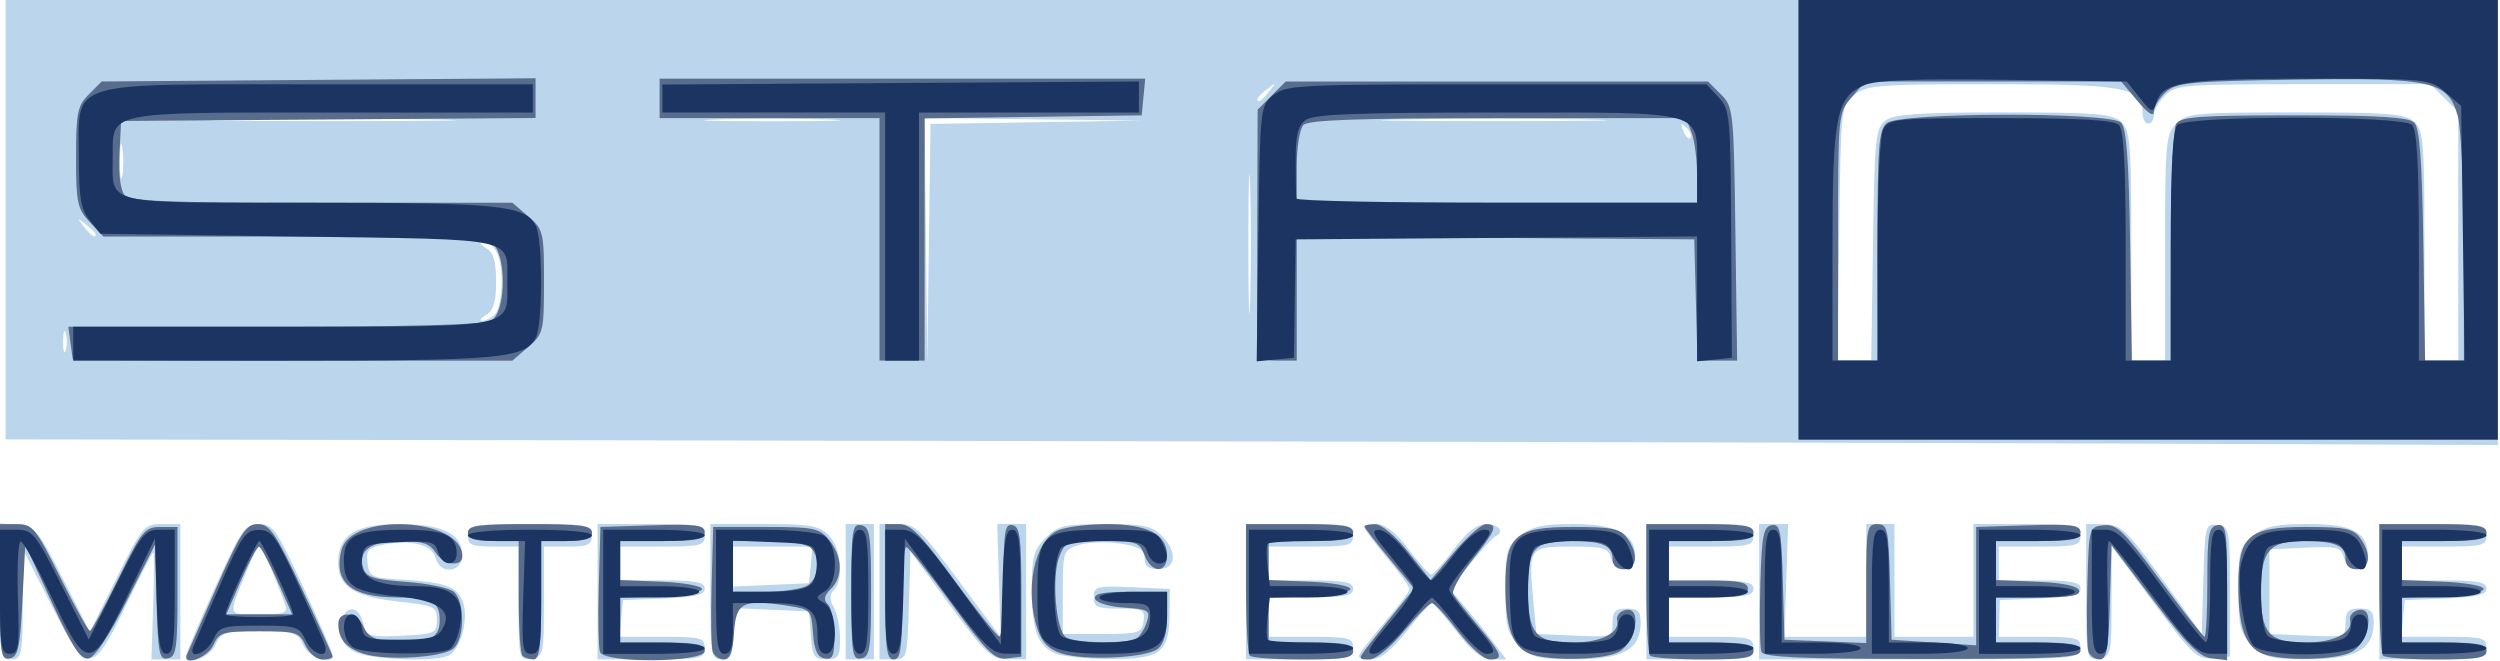 <?xml version="1.0" encoding="UTF-8"?>
<!-- Created with Inkscape (http://www.inkscape.org/) -->
<svg width="227mm" height="60mm" version="1.1" viewBox="0 0 227 60" xmlns="http://www.w3.org/2000/svg">
 <g transform="matrix(1.935 0 0 1.935 -65.862 -256.66)" stroke-width=".265">
  <path d="m34.034 160.39v-3.192l0.86 0.083c0.796 0.077 0.953 0.266 2.11 2.547l1.25 2.464 1.257-2.53c1.205-2.426 1.292-2.53 2.123-2.53h0.866v6.35h-1.359l0.084-2.514c0.046-1.383 0.049-2.514 0.007-2.514-0.043 2.7e-4 -0.624 1.132-1.293 2.514-1.595 3.298-1.799 3.294-3.508-0.066l-1.312-2.58-0.014 2.58c-0.013 2.399-0.051 2.58-0.543 2.58-0.5 0-0.529-0.176-0.529-3.192zm8.731 3.014c0-0.098 0.61-1.526 1.355-3.175 1.241-2.745 1.415-2.997 2.069-2.997 0.652 0 0.833 0.259 2.087 2.977 0.755 1.637 1.372 3.066 1.371 3.175-0.007 0.506-1.1 0.137-1.374-0.463-0.278-0.609-0.44-0.661-2.068-0.661s-1.791 0.052-2.068 0.661c-0.267 0.585-1.371 0.975-1.371 0.484zm4.649-2.402c-0.531-1.447-1.094-2.71-1.21-2.71-0.073 0-0.337 0.506-0.586 1.123-0.894 2.213-0.941 2.05 0.586 2.05 1.202 0 1.358-0.059 1.21-0.463zm3.288 2.237c-0.481-0.243-0.661-0.548-0.661-1.117 0-1.033 0.791-1.232 1.034-0.261 0.165 0.659 0.239 0.684 1.818 0.609 1.558-0.074 1.645-0.114 1.645-0.74 0-0.623-0.108-0.673-1.836-0.864-2.073-0.229-2.794-0.699-2.794-1.823 0-1.302 0.801-1.811 2.852-1.811 2.05 0 2.969 0.455 2.969 1.47 0 0.807-1.035 0.924-1.24 0.14-0.163-0.621-1.129-0.892-2.362-0.661-0.808 0.152-0.914 0.261-0.844 0.869 0.072 0.624 0.203 0.702 1.271 0.763 2.346 0.132 2.92 0.32 3.195 1.044 0.314 0.825-0.108 2.337-0.716 2.57-0.732 0.281-3.656 0.155-4.331-0.187zm7.673-2.285v-2.664h-1.191c-1.014 0-1.191-0.078-1.191-0.529 0-0.497 0.176-0.529 2.91-0.529s2.91 0.032 2.91 0.529c0 0.446-0.176 0.529-1.125 0.529l-1.125-2.7e-4v2.58c0 2.474-0.024 2.583-0.595 2.665-0.584 0.083-0.595 0.032-0.595-2.58zm3.704-0.548v-3.175h2.514c2.337 0 2.514 0.037 2.514 0.529 0 0.482-0.176 0.529-1.984 0.529h-1.984v1.587h1.984c1.561 0 1.984 0.082 1.984 0.385 0 0.295-0.451 0.404-1.918 0.463l-1.918 0.078-0.166 1.72h2.001c1.825 0 2.001 0.047 2.001 0.529 0 0.492-0.176 0.529-2.514 0.529h-2.514zm5.292 0v-3.175h2.514c2.161 0 2.588 0.074 3.043 0.529 0.578 0.578 0.719 2.086 0.24 2.564-0.209 0.209-0.209 0.439 0 0.829 0.159 0.297 0.289 0.965 0.289 1.484 0 0.824-0.082 0.943-0.646 0.943-0.571 0-0.656-0.131-0.728-1.125l-0.081-1.125-3.572-0.156v1.203c0 1.026-0.078 1.203-0.529 1.203-0.5 0-0.529-0.176-0.529-3.175zm4.713-1.257 0.083-0.86h-3.738v1.876l3.572-0.156zm1.637 1.257v-3.175h1.323v6.35h-1.323zm1.587 0v-3.175h0.872c0.798 0 1.04 0.226 2.832 2.646 1.078 1.455 1.965 2.646 1.972 2.646 0.007 2.7e-4 -0.025-1.19-0.071-2.646l-0.084-2.646h1.358v6.35l-0.86-8e-3c-0.777-8e-3 -1.038-0.251-2.712-2.53l-1.852-2.522-0.076 2.53c-0.075 2.492-0.086 2.53-0.728 2.53l-0.652 1e-5zm8.286 2.909c-0.861-0.347-1.142-1.093-1.142-3.035 0-1.504 0.091-1.84 0.649-2.399 0.582-0.582 0.871-0.649 2.778-0.649 1.776 0 2.216 0.088 2.658 0.529 0.767 0.767 0.698 1.587-0.132 1.587-0.478 0-0.661-0.142-0.661-0.513 0-0.404-0.249-0.55-1.174-0.689-0.646-0.097-1.509-0.064-1.918 0.072-0.727 0.242-0.744 0.294-0.744 2.21v1.962h1.852c1.719 0 1.858-0.043 1.937-0.595 0.077-0.543-0.022-0.595-1.125-0.595-1.042 0-1.209-0.075-1.209-0.541 0-0.5 0.138-0.535 1.786-0.463l1.786 0.078-0.019 1.292c-0.025 1.716-0.463 2.02-2.876 1.999-1.027-9e-3 -2.128-0.122-2.446-0.25zm8.912-2.909v-3.175h2.514c2.337 0 2.514 0.037 2.514 0.529 0 0.482-0.176 0.529-1.984 0.529h-1.984v1.587h1.984c1.587 0 1.984 0.079 1.984 0.397 0 0.318-0.397 0.397-1.984 0.397h-1.984v1.852h1.984c1.808 0 1.984 0.047 1.984 0.529 0 0.492-0.176 0.529-2.514 0.529h-2.514zm5.292 3.019c0-0.086 0.536-0.783 1.191-1.55 0.655-0.766 1.191-1.483 1.191-1.593s-0.476-0.768-1.058-1.463-1.058-1.337-1.058-1.426c0-0.089 0.268-0.158 0.595-0.154 0.39 5e-3 0.902 0.415 1.486 1.191 0.49 0.65 0.966 1.179 1.058 1.174 0.092-5e-3 0.568-0.54 1.058-1.191 0.618-0.82 1.084-1.182 1.521-1.182 0.592 0 0.875 0.379 0.428 0.573-0.112 0.049-0.638 0.625-1.17 1.281l-0.967 1.193 0.779 0.924c0.429 0.508 1.023 1.251 1.32 1.652l0.541 0.728h-0.66c-0.479 0-0.938-0.36-1.672-1.312-0.556-0.721-1.073-1.317-1.149-1.323-0.076-6e-3 -0.609 0.584-1.185 1.312-0.706 0.891-1.244 1.323-1.648 1.323-0.33 0-0.601-0.07-0.601-0.156zm7.529-0.493c-0.574-0.574-0.649-0.88-0.649-2.627 0-1.821 0.055-2.021 0.697-2.526 0.546-0.43 1.077-0.548 2.455-0.548 2.013 0 2.934 0.461 2.934 1.47 0 0.808-0.929 0.904-1.135 0.117-0.12-0.46-0.361-0.529-1.852-0.529-1.989 0-2.022 0.047-1.792 2.514l0.148 1.587 1.786 0.078c1.758 0.077 1.786 0.068 1.786-0.595 0-0.542 0.129-0.674 0.661-0.674 0.529 0 0.661 0.132 0.661 0.661 0 1.252-0.83 1.72-3.055 1.72-1.767 0-2.071-0.075-2.646-0.649zm5.965-2.526v-3.175h2.514c2.337 0 2.514 0.037 2.514 0.529 0 0.482-0.176 0.529-1.984 0.529h-1.984v1.587h1.984c1.587 0 1.984 0.079 1.984 0.397 0 0.318-0.397 0.397-1.984 0.397h-1.984v1.852h1.984c1.808 0 1.984 0.047 1.984 0.529 0 0.492-0.176 0.529-2.514 0.529h-2.514zm5.292 0v-3.175h1.358l-0.167 5.293 3.837-0.001v-5.292h1.323v5.292h3.704v-5.292h2.514c2.337 0 2.514 0.037 2.514 0.529 0 0.481-0.176 0.529-1.918 0.529h-1.918v1.587h1.918c1.503 0 1.918 0.083 1.918 0.385 0 0.294-0.448 0.404-1.894 0.463l-1.894 0.078-0.025 0.86-0.025 0.86 1.918-2e-5c1.742-2e-5 1.918 0.049 1.918 0.529 0 0.517-0.176 0.529-7.541 0.529h-7.541v-3.175zm15.346 0.018v-3.193l0.86 0.015c0.778 0.014 1.037 0.261 2.712 2.579l1.852 2.563 0.076-2.596c0.073-2.509 0.096-2.593 0.661-2.512 0.566 0.08 0.586 0.187 0.586 3.126v3.043l-0.797 0.078c-0.732 0.072-0.958-0.139-2.766-2.58-1.083-1.462-1.974-2.658-1.981-2.658-7e-3 -1.8e-4 -0.012 1.161-0.012 2.58 0 2.474-0.024 2.583-0.595 2.665-0.589 0.084-0.595 0.051-0.595-3.109zm7.793 2.507c-0.574-0.574-0.649-0.88-0.649-2.627 0-1.821 0.055-2.021 0.697-2.526 0.559-0.44 1.075-0.548 2.605-0.548 2.069 0 2.783 0.396 2.783 1.542 0 0.755-0.943 0.781-1.138 0.032-0.127-0.486-0.316-0.534-1.817-0.463l-1.675 0.079v3.969l1.786 0.078c1.758 0.077 1.786 0.068 1.786-0.595 0-0.542 0.129-0.674 0.661-0.674 0.529 0 0.661 0.132 0.661 0.661 0 1.252-0.83 1.72-3.055 1.72-1.767 0-2.071-0.075-2.646-0.649zm5.965-2.526v-3.175h2.514c2.337 0 2.514 0.037 2.514 0.529 0 0.482-0.176 0.529-1.984 0.529h-1.984v1.587h1.984c1.561 0 1.984 0.082 1.984 0.385 0 0.295-0.451 0.404-1.918 0.463l-1.918 0.078-0.166 1.72h2.001c1.825 0 2.001 0.047 2.001 0.529 0 0.492-0.176 0.529-2.514 0.529h-2.514zm-69.255-7.078-42.135-0.068v-20.636h116.95v20.902l-16.338-0.065c-8.986-0.036-35.299-0.096-58.473-0.133zm6.223-14.949 4.956-0.078-10.186-0.12 0.061 5.755 0.061 5.755 0.077-5.617 0.077-5.617zm39.27 5.733c0.075-5.033 0.12-5.474 0.595-5.821 0.401-0.293 1.619-0.375 5.535-0.375 4.302 0 5.091 0.063 5.506 0.438 0.439 0.397 0.484 0.942 0.484 5.821v5.383h1.587v-5.292c0-4.939 0.035-5.327 0.529-5.821 0.492-0.492 0.882-0.529 5.602-0.529 4.349 0 5.141 0.062 5.556 0.438 0.439 0.397 0.484 0.942 0.484 5.821v5.383h1.587v-11.666l-0.649-0.649-0.649-0.649h-5.965c-5.612 0-5.996 0.031-6.494 0.529-0.291 0.291-0.529 0.708-0.529 0.926s-0.119 0.397-0.265 0.397-0.265-0.231-0.265-0.514c0-1.189-0.782-1.338-7.041-1.338-5.378 0-5.917 0.042-6.49 0.505-0.618 0.5-0.625 0.565-0.705 6.482l-0.08 5.977h1.585zm-84.799 4.194c-0.067-0.257-0.126-0.111-0.132 0.326-0.005 0.437 0.05 0.647 0.122 0.468 0.072-0.179 0.077-0.536 0.01-0.794zm55.576-6.898c-0.047-1.411-0.086-0.184-0.086 2.726 2.33e-4 2.91 0.039 4.065 0.086 2.566s0.047-3.881-5.29e-4 -5.292zm-35.44 5.98c0.175-0.175 0.318-0.865 0.318-1.535 0-1.178-0.338-1.861-0.913-1.844-0.153 4e-3 -0.069 0.129 0.185 0.278 0.341 0.199 0.463 0.611 0.463 1.566 0 0.956-0.122 1.367-0.463 1.566-0.255 0.148-0.338 0.273-0.185 0.278 0.153 4e-3 0.421-0.135 0.595-0.309zm-18.733-3.751c0-0.055-0.208-0.263-0.463-0.463-0.42-0.329-0.429-0.32-0.1 0.1 0.346 0.441 0.563 0.581 0.563 0.363zm1.248-4.064c-0.061-0.402-0.112-0.136-0.114 0.592-2e-3 0.728 0.048 1.057 0.111 0.731 0.063-0.325 0.064-0.921 0.004-1.323zm73.397-0.934c-0.261-0.259-0.292-0.229-0.148 0.148 0.099 0.261 0.247 0.408 0.329 0.326 0.082-0.082 1.7e-4 -0.295-0.181-0.474zm-58.836-0.392c-2.583-0.043-6.81-0.043-9.393 0s-0.47 0.079 4.696 0.079c5.166 0 7.279-0.035 4.696-0.079zm18.521 7.9e-4c-1.419-0.048-3.74-0.048-5.159 0s-0.258 0.086 2.58 0.086 3.998-0.039 2.58-0.086zm35.586-7.1e-4c-2.365-0.044-6.234-0.044-8.599 0-2.365 0.044-0.43 0.08 4.3 0.08 4.729 0 6.664-0.036 4.3-0.08zm-14.849-1.323c0.329-0.42 0.32-0.429-0.1-0.1-0.441 0.346-0.581 0.563-0.363 0.563 0.055 0 0.263-0.208 0.463-0.463z" fill="#bbd5ec"/>
  <path d="m34.034 160.43v-3.194h0.795c0.741 0 0.881 0.173 2.044 2.514 0.687 1.382 1.311 2.506 1.387 2.497 0.076-9e-3 0.675-1.11 1.329-2.447 1.107-2.26 1.246-2.431 1.984-2.431h0.794v3.039c0 2.66-0.057 3.05-0.454 3.126-0.401 0.077-0.462-0.228-0.529-2.622l-0.076-2.71-1.323 2.626c-0.828 1.643-1.5 2.659-1.795 2.713-0.369 0.068-0.744-0.506-1.72-2.628l-1.248-2.716-0.132 2.626c-0.112 2.228-0.202 2.639-0.595 2.714-0.42 0.08-0.463-0.207-0.463-3.106zm8.775 2.935c0.049-0.121 0.675-1.55 1.392-3.175 1.137-2.576 1.385-2.954 1.937-2.954 0.548 0 0.827 0.41 2.07 3.046 0.79 1.675 1.437 3.104 1.437 3.175 0 0.071-0.219 0.129-0.487 0.129-0.268 0-0.622-0.298-0.788-0.661-0.28-0.614-0.434-0.661-2.165-0.661s-1.885 0.047-2.165 0.661c-0.266 0.584-1.459 1.011-1.231 0.441zm4.237-3.484c-0.386-0.873-0.773-1.587-0.86-1.587-0.087 0-0.467 0.714-0.844 1.587l-0.685 1.587h3.091zm4.076 3.442c-0.845-0.268-1.203-0.68-1.209-1.391-0.006-0.673 0.88-0.574 1.19 0.132 0.195 0.444 0.524 0.617 1.294 0.68 1.693 0.139 2.274-0.114 2.274-0.987 0-0.883-0.366-1.082-1.989-1.082-2.168 0-3.005-0.706-2.626-2.214 0.451-1.797 5.674-1.538 5.674 0.281 0 0.537-0.893 0.408-1.262-0.183-0.257-0.411-0.617-0.529-1.619-0.529-1.414 0-2.029 0.444-1.765 1.275 0.132 0.417 0.488 0.53 2.002 0.639 1.013 0.072 2.022 0.281 2.242 0.464 0.534 0.444 0.522 2.219-0.018 2.667-0.514 0.426-3.136 0.582-4.189 0.248zm7.43 0.086c-0.097-0.097-0.176-1.347-0.176-2.778v-2.602h-1.191c-0.882 0-1.191-0.103-1.191-0.397 0-0.329 0.5-0.397 2.91-0.397s2.91 0.068 2.91 0.397c0 0.294-0.309 0.397-1.191 0.397h-1.191v2.778c0 2.139-0.081 2.778-0.353 2.778-0.194 0-0.432-0.079-0.529-0.176zm3.642-0.172c-0.074-0.192-0.1-1.591-0.058-3.109l0.076-2.76 2.447-0.076c2.059-0.064 2.447-0.011 2.447 0.331 0 0.33-0.375 0.407-1.984 0.407h-1.984v1.829l1.918 0.078c1.055 0.043 1.918 0.197 1.918 0.342s-0.863 0.3-1.918 0.342l-1.918 0.078v2.094h1.984c1.587 0 1.984 0.079 1.984 0.397 0 0.543-4.705 0.589-4.913 0.048zm5.292 0c-0.074-0.192-0.1-1.591-0.058-3.109l0.076-2.76h2.471c2.278 0 2.511 0.049 2.977 0.625 0.62 0.766 0.65 1.707 0.072 2.284-0.323 0.323-0.357 0.509-0.132 0.733 0.165 0.165 0.3 0.821 0.3 1.458 0 0.959-0.079 1.142-0.463 1.069-0.337-0.064-0.485-0.39-0.544-1.196-0.079-1.086-0.104-1.112-1.215-1.278-2.091-0.314-2.397-0.158-2.489 1.267-0.057 0.895-0.193 1.257-0.471 1.257-0.215 0-0.451-0.157-0.524-0.349zm4.401-3.1c0.572-0.306 0.68-1.304 0.194-1.79-0.18-0.18-1.041-0.318-1.984-0.318h-1.667v2.381h1.473c0.81 0 1.703-0.123 1.984-0.274zm2.099 0.274c0-2.918 0.043-3.206 0.463-3.125 0.409 0.079 0.463 0.444 0.463 3.125s-0.054 3.046-0.463 3.125c-0.42 0.081-0.463-0.206-0.463-3.125zm1.587 0v-3.175h0.663c0.535 0 1.034 0.508 2.58 2.628 1.054 1.445 2.006 2.636 2.115 2.646 0.109 0.01 0.198-1.182 0.198-2.647 0-2.287 0.059-2.653 0.417-2.58 0.351 0.072 0.418 0.57 0.418 3.128l7.93e-4 3.043-0.672 0.083c-0.581 0.071-0.936-0.278-2.601-2.562-1.061-1.454-2.018-2.653-2.127-2.662-0.109-0.01-0.198 1.173-0.198 2.628 0 2.175-0.071 2.646-0.397 2.646-0.331 0-0.397-0.529-0.397-3.175zm8.294 2.899c-0.588-0.18-0.92-0.501-1.125-1.088-0.645-1.85-0.184-4.18 0.926-4.686 0.363-0.166 1.403-0.301 2.309-0.301 1.9 0 2.825 0.481 2.825 1.47 0 0.859-0.73 0.849-1.058-0.015-0.233-0.613-0.379-0.661-1.984-0.661-1.646 0-1.747 0.036-2.014 0.728-0.372 0.964-0.161 3.488 0.318 3.791 0.449 0.284 2.899 0.315 3.314 0.042 0.162-0.107 0.377-0.456 0.476-0.775 0.167-0.534 0.082-0.587-1.068-0.661-0.701-0.046-1.297-0.226-1.358-0.412-0.08-0.242 0.358-0.331 1.633-0.331h1.742v1.158c0 0.74-0.153 1.285-0.425 1.511-0.521 0.433-3.374 0.578-4.511 0.23zm8.816 0.099c-0.097-0.097-0.176-1.526-0.176-3.175v-2.999h2.514c2.058 0 2.514 0.072 2.514 0.397 0 0.318-0.397 0.397-1.984 0.397h-1.984v1.829l1.918 0.078c1.055 0.043 1.918 0.197 1.918 0.342s-0.863 0.3-1.918 0.342l-1.918 0.078v2.094h1.984c1.587 0 1.984 0.079 1.984 0.397 0 0.323-0.436 0.397-2.337 0.397-1.285 0-2.417-0.079-2.514-0.176zm5.556-0.458c0.267-0.349 0.862-1.097 1.322-1.663l0.837-1.028-1.168-1.406c-0.642-0.773-1.168-1.454-1.168-1.512 0-0.058 0.228-0.106 0.507-0.106 0.291 0 0.953 0.56 1.553 1.314l1.047 1.314 1.108-1.314c0.61-0.723 1.28-1.314 1.49-1.314 0.578 0 0.47 0.278-0.663 1.707-0.571 0.721-0.964 1.435-0.874 1.587 0.09 0.153 0.618 0.821 1.173 1.485 1.138 1.362 1.209 1.571 0.534 1.571-0.261 0-0.929-0.595-1.484-1.323-0.555-0.728-1.104-1.323-1.22-1.323-0.116 0-0.71 0.595-1.319 1.323-0.647 0.773-1.326 1.323-1.634 1.323-0.514 0-0.515-0.015-0.042-0.634zm7.559 0.36c-0.785-0.315-1.121-1.26-1.121-3.153 0-2.389 0.456-2.79 3.172-2.79 1.833 0 2.218 0.078 2.537 0.514 0.551 0.753 0.477 1.471-0.153 1.471-0.343 0-0.529-0.176-0.529-0.501 0-0.607-0.496-0.822-1.891-0.822-1.797 0-2.078 0.303-2.078 2.239 0 2.102 0.348 2.523 2.085 2.523 1.342 0 2.239-0.449 2.101-1.053-0.047-0.204 0.132-0.418 0.397-0.476 0.799-0.174 0.494 1.557-0.349 1.982-0.759 0.382-3.285 0.422-4.171 0.066zm5.67 0.098c-0.097-0.097-0.176-1.526-0.176-3.175v-2.999h2.514c2.058 0 2.514 0.072 2.514 0.397 0 0.318-0.397 0.397-1.984 0.397h-1.984v1.852h1.852c1.47 0 1.852 0.082 1.852 0.397s-0.382 0.397-1.852 0.397h-1.852v2.117h1.984c1.587 0 1.984 0.079 1.984 0.397 0 0.323-0.436 0.397-2.337 0.397-1.285 0-2.417-0.079-2.514-0.176zm5.224-0.186c-0.071-0.184-0.094-1.576-0.053-3.092 0.065-2.357 0.142-2.77 0.529-2.844 0.401-0.077 0.462 0.23 0.529 2.643l0.076 2.73 3.837 0.155v-2.79c0-2.597 0.036-2.79 0.52-2.79 0.478 0 0.526 0.218 0.595 2.712l0.075 2.712 3.969 0.265v-5.556l2.447-0.076c2.059-0.064 2.447-0.011 2.447 0.331 0 0.33-0.375 0.407-1.984 0.407h-1.984v1.829l1.897 0.078c1.224 0.05 1.936 0.195 2.006 0.408 0.081 0.245-0.41 0.331-1.897 0.331h-2.006v2.117h1.984c1.559 0 1.984 0.082 1.984 0.385 0 0.327-1.106 0.384-7.422 0.383-5.742-1e-3 -7.451-0.077-7.55-0.336zm15.351 0.014c-0.074-0.192-0.1-1.591-0.058-3.109 0.076-2.756 0.077-2.76 0.767-2.84 0.601-0.07 0.944 0.264 2.646 2.57 1.075 1.458 2.015 2.655 2.087 2.66 0.073 5e-3 0.132-1.149 0.132-2.566 0-2.243 0.06-2.587 0.463-2.666 0.42-0.082 0.463 0.205 0.463 3.122v3.212l-0.727-0.084c-0.57-0.066-1.157-0.65-2.712-2.7l-1.985-2.617-0.075 2.683c-0.061 2.172-0.151 2.683-0.471 2.683-0.218 0-0.456-0.157-0.53-0.349zm8.15 0.074c-0.785-0.315-1.121-1.26-1.121-3.153 0-2.389 0.456-2.79 3.172-2.79 1.833 0 2.218 0.078 2.537 0.514 0.551 0.753 0.477 1.471-0.153 1.471-0.343 0-0.529-0.176-0.529-0.501 0-0.617-0.496-0.822-1.987-0.822-1.592 0-1.982 0.468-1.982 2.381 0 1.947 0.38 2.381 2.085 2.381 1.342 0 2.239-0.449 2.101-1.053-0.047-0.204 0.132-0.418 0.397-0.476 0.799-0.174 0.494 1.557-0.349 1.982-0.759 0.382-3.285 0.422-4.171 0.066zm5.67 0.098c-0.097-0.097-0.176-1.526-0.176-3.175v-2.999h2.514c2.058 0 2.514 0.072 2.514 0.397 0 0.318-0.397 0.397-1.984 0.397h-1.984v1.829l1.918 0.078c1.055 0.043 1.918 0.197 1.918 0.342s-0.863 0.3-1.918 0.342l-1.918 0.078v2.094h1.984c1.587 0 1.984 0.079 1.984 0.397 0 0.323-0.436 0.397-2.337 0.397-1.285 0-2.417-0.079-2.514-0.176zm-27.428-20.461v-10.319h32.808v20.638h-32.808zm3.704 1.223c0-4.692 0.057-5.439 0.438-5.755 0.615-0.511 10.483-0.528 10.992-0.02 0.254 0.254 0.365 1.757 0.425 5.755l0.081 5.411h1.822l4e-3 -5.358c2e-3 -2.947 0.117-5.536 0.255-5.755 0.209-0.331 1.126-0.397 5.539-0.397 3.981 0 5.373 0.085 5.632 0.343 0.254 0.254 0.365 1.754 0.426 5.755l0.081 5.411h1.822l-2e-3 -5.226c-7.9e-4 -2.875-0.128-5.681-0.283-6.239-0.46-1.658-1.173-1.818-7.662-1.717-4.96 0.077-5.547 0.134-6.049 0.589-0.306 0.277-0.556 0.689-0.556 0.916 0 0.257-0.288 0.067-0.765-0.504l-0.765-0.916h-12.01l-0.638 0.742c-0.633 0.736-0.638 0.793-0.638 6.548v5.806h1.852zm-84.685 5.325c-0.01-0.036-0.061-0.394-0.114-0.794l-0.096-0.728h9.657c6.151 0 9.842-0.099 10.168-0.274 0.75-0.402 0.75-3.284 0-3.686-0.323-0.173-3.763-0.274-9.347-0.274h-8.835l-0.641-0.683c-0.58-0.617-0.641-0.91-0.641-3.035 0-2.095 0.066-2.419 0.602-2.955l0.602-0.603 20.359-0.15v1.864l-19.447 0.139-0.08 1.544c-0.047 0.91 0.047 1.697 0.231 1.918 0.257 0.309 1.865 0.375 9.259 0.375h8.949l0.742 0.639c0.713 0.613 0.742 0.734 0.742 3.066s-0.029 2.452-0.742 3.066l-0.742 0.639h-10.304c-5.667 0-10.312-0.03-10.322-0.066zm37.854-5.622v-5.689h-10.319v-1.852h22.788l-0.083 0.86-0.083 0.86-10.186 0.144v11.366h-2.117zm17.717 5.49c-0.005-0.109-0.002-2.758 0.008-5.887l0.018-5.689 1.318-1.323h19.817l0.603 0.602c0.586 0.586 0.605 0.765 0.683 6.548l0.08 5.946h-1.862l-0.15-5.689-18.653-0.139v5.828h-0.926c-0.509 0-0.93-0.089-0.936-0.198zm20.647-8.516c0-0.718-0.116-1.611-0.258-1.984l-0.258-0.679h-8.817c-6.505 0-8.9 0.083-9.135 0.318-0.18 0.18-0.318 1.041-0.318 1.984v1.667h18.785z" fill="#586c8d"/>
  <path d="m34.034 160.41v-2.91h0.791c0.736 0 0.882 0.18 2.086 2.579l1.295 2.579 1.281-2.579c1.16-2.335 1.351-2.579 2.015-2.579h0.734v2.91c0 2.38-0.071 2.91-0.388 2.91-0.31 0-0.403-0.541-0.463-2.712l-0.075-2.712-1.302 2.712c-1.701 3.542-1.893 3.546-3.536 0.08-0.686-1.448-1.344-2.638-1.463-2.646-0.119-8e-3 -0.178 1.177-0.132 2.632 0.075 2.376 0.036 2.646-0.379 2.646-0.413-5.1e-4 -0.463-0.316-0.463-2.911zm9.073 2.58c0.073-0.182 0.642-1.492 1.264-2.91 1.013-2.312 1.202-2.579 1.813-2.571 0.601 7e-3 0.814 0.298 1.794 2.447 0.611 1.342 1.19 2.647 1.285 2.902 0.279 0.744-0.548 0.56-0.893-0.198-0.28-0.614-0.434-0.661-2.165-0.661s-1.885 0.047-2.165 0.661c-0.298 0.654-1.192 0.97-0.933 0.331zm4.686-1.521c7.3e-5 -0.295-1.451-3.44-1.587-3.44s-1.588 3.145-1.587 3.44c1.8e-5 0.073 0.714 0.132 1.587 0.132s1.587-0.059 1.587-0.132zm2.844 1.566c-0.561-0.327-0.628-1.566-0.085-1.566 0.208 0 0.417 0.268 0.463 0.595 0.078 0.546 0.223 0.595 1.776 0.595 1.323 0 1.754-0.101 1.983-0.463 0.549-0.871-0.11-1.371-2.063-1.567-2.092-0.21-2.537-0.508-2.537-1.697 0-1.157 0.545-1.432 2.84-1.432 1.877 0 2.452 0.26 2.452 1.111 0 0.655-0.699 0.602-0.874-0.066-0.127-0.486-0.316-0.534-1.817-0.463-1.608 0.076-1.678 0.108-1.759 0.807-0.102 0.888 0.659 1.257 2.596 1.257 1.652 0 2.232 0.519 2.023 1.811-0.083 0.509-0.303 1.022-0.49 1.141-0.485 0.308-3.955 0.26-4.507-0.062zm7.955-2.36 0.084-2.646h-1.341c-0.737 0-1.341-0.119-1.341-0.265 0-0.16 1.147-0.265 2.91-0.265 1.764 0 2.91 0.104 2.91 0.265 0 0.146-0.536 0.265-1.191 0.265h-1.191v2.646c0 2.343-0.053 2.646-0.463 2.646-0.416 5.3e-4 -0.454-0.27-0.379-2.646zm3.753-0.265v-2.91h2.381c1.411 0 2.381 0.108 2.381 0.265 0 0.153-0.838 0.265-1.984 0.265h-1.984v2.117h1.852c1.058 0 1.852 0.113 1.852 0.265s-0.794 0.265-1.852 0.265h-1.852v2.117h1.984c1.147 0 1.984 0.112 1.984 0.265 0 0.157-0.97 0.265-2.381 0.265h-2.381zm5.292 0v-2.91h2.266c1.246 0 2.497 0.123 2.778 0.274 0.686 0.367 0.721 2.22 0.049 2.623-0.441 0.265-0.441 0.291 0 0.555 0.607 0.364 0.663 2.368 0.066 2.368-0.273 0-0.397-0.273-0.397-0.873 0-1.244-0.403-1.508-2.302-1.508h-1.667v1.191c0 0.882-0.103 1.191-0.397 1.191-0.329 0-0.397-0.5-0.397-2.91zm4.485-0.381c0.174-0.209 0.278-0.715 0.231-1.125-0.084-0.731-0.119-0.745-2.003-0.821l-1.918-0.078v2.404h1.687c1.146 0 1.789-0.122 2.003-0.381zm1.865 0.381c0-2.411 0.068-2.91 0.397-2.91 0.329 0 0.397 0.5 0.397 2.91s-0.068 2.91-0.397 2.91c-0.329 0-0.397-0.5-0.397-2.91zm1.587 0v-2.91h0.748c0.643 0 1.023 0.377 2.712 2.693l1.964 2.693 0.075-2.693c0.06-2.154 0.153-2.693 0.463-2.693 0.317 0 0.388 0.531 0.388 2.91v2.91l-0.728-9e-3c-0.612-8e-3 -1.043-0.437-2.712-2.7l-1.984-2.691-0.075 2.7c-0.06 2.161-0.153 2.7-0.463 2.7-0.317 0-0.388-0.531-0.388-2.91zm7.732 2.498c-0.522-0.366-0.588-0.643-0.588-2.473 0-2.75 0.206-2.936 3.253-2.936 1.988 0 2.321 0.066 2.559 0.512 0.379 0.707 0.343 1.076-0.105 1.076-0.208 0-0.455-0.238-0.547-0.529-0.146-0.46-0.4-0.529-1.949-0.529-1.033 0-1.915 0.133-2.099 0.318-0.183 0.183-0.318 1.058-0.318 2.064s0.135 1.881 0.318 2.064c0.178 0.178 1.029 0.318 1.931 0.318 1.739 0 2.249-0.282 2.249-1.244 0-0.545-0.125-0.609-1.191-0.609-0.655 0-1.191-0.119-1.191-0.265 0-0.147 0.706-0.265 1.587-0.265h1.587v1.039c0 1.565-0.469 1.871-2.87 1.871-1.417 0-2.218-0.126-2.627-0.412zm9.334-2.498v-2.91h2.447c1.455 0 2.447 0.107 2.447 0.265 0 0.152-0.823 0.265-1.94 0.265-1.067 0-1.996 0.056-2.064 0.124-0.068 0.068-0.075 0.545-0.015 1.058l0.109 0.934h1.823c1.039 0 1.823 0.114 1.823 0.265s-0.784 0.265-1.823 0.265h-1.823l-0.109 0.934c-0.06 0.514-0.053 0.99 0.015 1.058 0.068 0.068 0.997 0.124 2.064 0.124 1.117 0 1.94 0.112 1.94 0.265 0 0.157-0.992 0.265-2.447 0.265h-2.447zm6.628 1.425c0.893-1.045 1.196-1.587 1.024-1.829-0.134-0.189-0.641-0.831-1.127-1.425-0.734-0.9-0.801-1.08-0.397-1.073 0.267 5e-3 0.886 0.54 1.376 1.191 0.49 0.65 0.966 1.179 1.058 1.174 0.092-5e-3 0.568-0.54 1.058-1.191 0.528-0.701 1.104-1.182 1.414-1.182 0.444 0 0.36 0.194-0.56 1.294-0.596 0.711-1.083 1.388-1.083 1.504s0.476 0.776 1.058 1.466c1.162 1.378 1.24 1.557 0.681 1.557-0.208 0-0.833-0.59-1.389-1.312-0.556-0.721-1.073-1.317-1.149-1.323-0.076-6e-3 -0.609 0.584-1.185 1.312-0.595 0.752-1.264 1.323-1.548 1.323-0.4 0-0.245-0.299 0.768-1.485zm6.09 1.069c-0.38-0.38-0.447-0.767-0.48-2.759-0.04-2.37 0.269-2.646 2.961-2.646 2.144 0 2.432 0.13 2.777 1.257 0.259 0.844-0.474 0.788-0.863-0.066-0.271-0.595-0.455-0.661-1.842-0.661-0.847 0-1.683 0.143-1.858 0.318-0.418 0.418-0.418 3.709 0 4.128 0.329 0.329 2.763 0.439 3.497 0.157 0.23-0.088 0.419-0.386 0.419-0.661 0-0.275 0.179-0.501 0.397-0.501 0.521 0 0.509 0.908-0.019 1.436-0.307 0.307-0.958 0.416-2.495 0.416s-2.187-0.108-2.495-0.416zm6.066-2.495v-2.91h2.447c1.455 0 2.447 0.107 2.447 0.265 0 0.153-0.838 0.265-1.984 0.265h-1.984v2.117h1.852c1.058 0 1.852 0.113 1.852 0.265s-0.794 0.265-1.852 0.265h-1.852v2.117h1.984c1.147 0 1.984 0.112 1.984 0.265 0 0.157-0.992 0.265-2.447 0.265h-2.447zm5.424 0c0-2.411 0.068-2.91 0.397-2.91 0.326 0 0.397 0.47 0.397 2.646v2.646h1.852c1.058 0 1.852 0.113 1.852 0.265 0 0.156-0.926 0.265-2.249 0.265h-2.249zm5.027 0c0-2.411 0.068-2.91 0.397-2.91 0.326 0 0.397 0.47 0.397 2.646v2.646h1.852c1.058 0 1.852 0.113 1.852 0.265 0 0.156-0.926 0.265-2.249 0.265h-2.249zm5.027 0v-2.91h2.381c1.411 0 2.381 0.108 2.381 0.265 0 0.153-0.838 0.265-1.984 0.265h-1.984v2.117h1.852c1.058 0 1.852 0.113 1.852 0.265s-0.794 0.265-1.852 0.265h-1.852v2.117h1.984c1.147 0 1.984 0.112 1.984 0.265 0 0.157-0.97 0.265-2.381 0.265h-2.381zm5.292 0v-2.91h0.663c0.535 0 1.034 0.508 2.58 2.628 1.054 1.445 2.006 2.636 2.115 2.646 0.109 0.01 0.198-1.173 0.198-2.628 0-2.175 0.071-2.646 0.397-2.646 0.329 0 0.397 0.5 0.397 2.91v2.91h-0.74c-0.63 0-1.031-0.393-2.7-2.646-1.078-1.455-2.025-2.646-2.104-2.646-0.08-2.6e-4 -0.107 1.19-0.061 2.646 0.072 2.261 0.023 2.646-0.331 2.646-0.351 0-0.414-0.445-0.414-2.91zm7.592 2.527c-0.452-0.452-0.829-3.054-0.568-3.913 0.392-1.287 0.864-1.524 3.039-1.524 2.121 0 2.41 0.132 2.755 1.257 0.259 0.844-0.474 0.788-0.863-0.066-0.271-0.595-0.455-0.661-1.842-0.661-0.847 0-1.683 0.143-1.858 0.318-0.418 0.418-0.418 3.709 0 4.128 0.329 0.329 2.763 0.439 3.497 0.157 0.23-0.088 0.419-0.386 0.419-0.661 0-0.275 0.179-0.501 0.397-0.501 0.521 0 0.509 0.908-0.019 1.436-0.567 0.567-4.397 0.592-4.957 0.032zm6.034-2.527v-2.91h2.447c1.455 0 2.447 0.107 2.447 0.265 0 0.153-0.838 0.265-1.984 0.265h-1.984v2.117h1.852c1.058 0 1.852 0.113 1.852 0.265s-0.794 0.265-1.852 0.265h-1.852v2.117h1.984c1.147 0 1.984 0.112 1.984 0.265 0 0.157-0.992 0.265-2.447 0.265h-2.447zm-27.384-17.462v-10.319h32.808v20.638h-32.808zm3.704 1.438c0-3.062 0.112-5.386 0.274-5.689 0.257-0.479 0.604-0.512 5.503-0.512 3.715 0 5.321 0.092 5.547 0.318 0.226 0.226 0.318 1.864 0.318 5.689v5.371h2.117v-5.371c0-3.825 0.091-5.462 0.318-5.689 0.448-0.448 10.558-0.448 11.007 0 0.226 0.226 0.318 1.864 0.318 5.689v5.371h2.145l-0.08-5.976-0.08-5.976-0.742-0.638c-0.735-0.631-0.802-0.638-6.404-0.638-5.913 0-6.853 0.149-7.165 1.133-0.155 0.488-0.208 0.471-0.773-0.239l-0.607-0.762-5.756-0.081c-4.114-0.058-5.979 0.012-6.54 0.244-1.335 0.553-1.514 1.435-1.514 7.502v5.432h2.117zm-84.667 4.383v-0.794h9.771c11.08 0 10.605 0.093 10.598-2.069-7e-3 -2.153 0.615-2.016-9.799-2.164l-9.294-0.132-0.505-0.625c-0.411-0.508-0.505-1.055-0.505-2.93 0-3.708-0.821-3.456 11.262-3.456h10.037v1.323h-9.418c-10.673 0-10.294-0.077-10.294 2.089 0 2.28-0.583 2.145 9.23 2.145 8.947 0 10.11 0.117 10.619 1.069 0.336 0.628 0.336 4.643 0 5.271-0.518 0.968-1.636 1.069-11.819 1.069h-9.882zm38.1-5.027v-5.821h-10.451v-1.312l22.357-0.143-8.5e-5 0.728-8.2e-5 0.728h-10.319v11.642h-1.587zm17.514-0.138c0.08-5.936 0.086-6 0.705-6.5 0.59-0.477 1.174-0.505 10.471-0.505h9.846l0.566 0.602c0.54 0.575 0.567 0.863 0.597 6.416l0.031 5.814-1.631 0.166v-5.861l-18.839 0.139-0.039 2.778-0.039 2.778-1.748 0.168zm20.586-3.082c0-2.743 0.516-2.6-9.383-2.6-6.611 0-8.613 0.077-8.983 0.348-0.366 0.268-0.475 0.708-0.471 1.918 0.003 0.864 0.015 1.66 0.028 1.769 0.013 0.109 4.25 0.198 9.416 0.198h9.393z" fill="#1c3461"/>
 </g>
</svg>